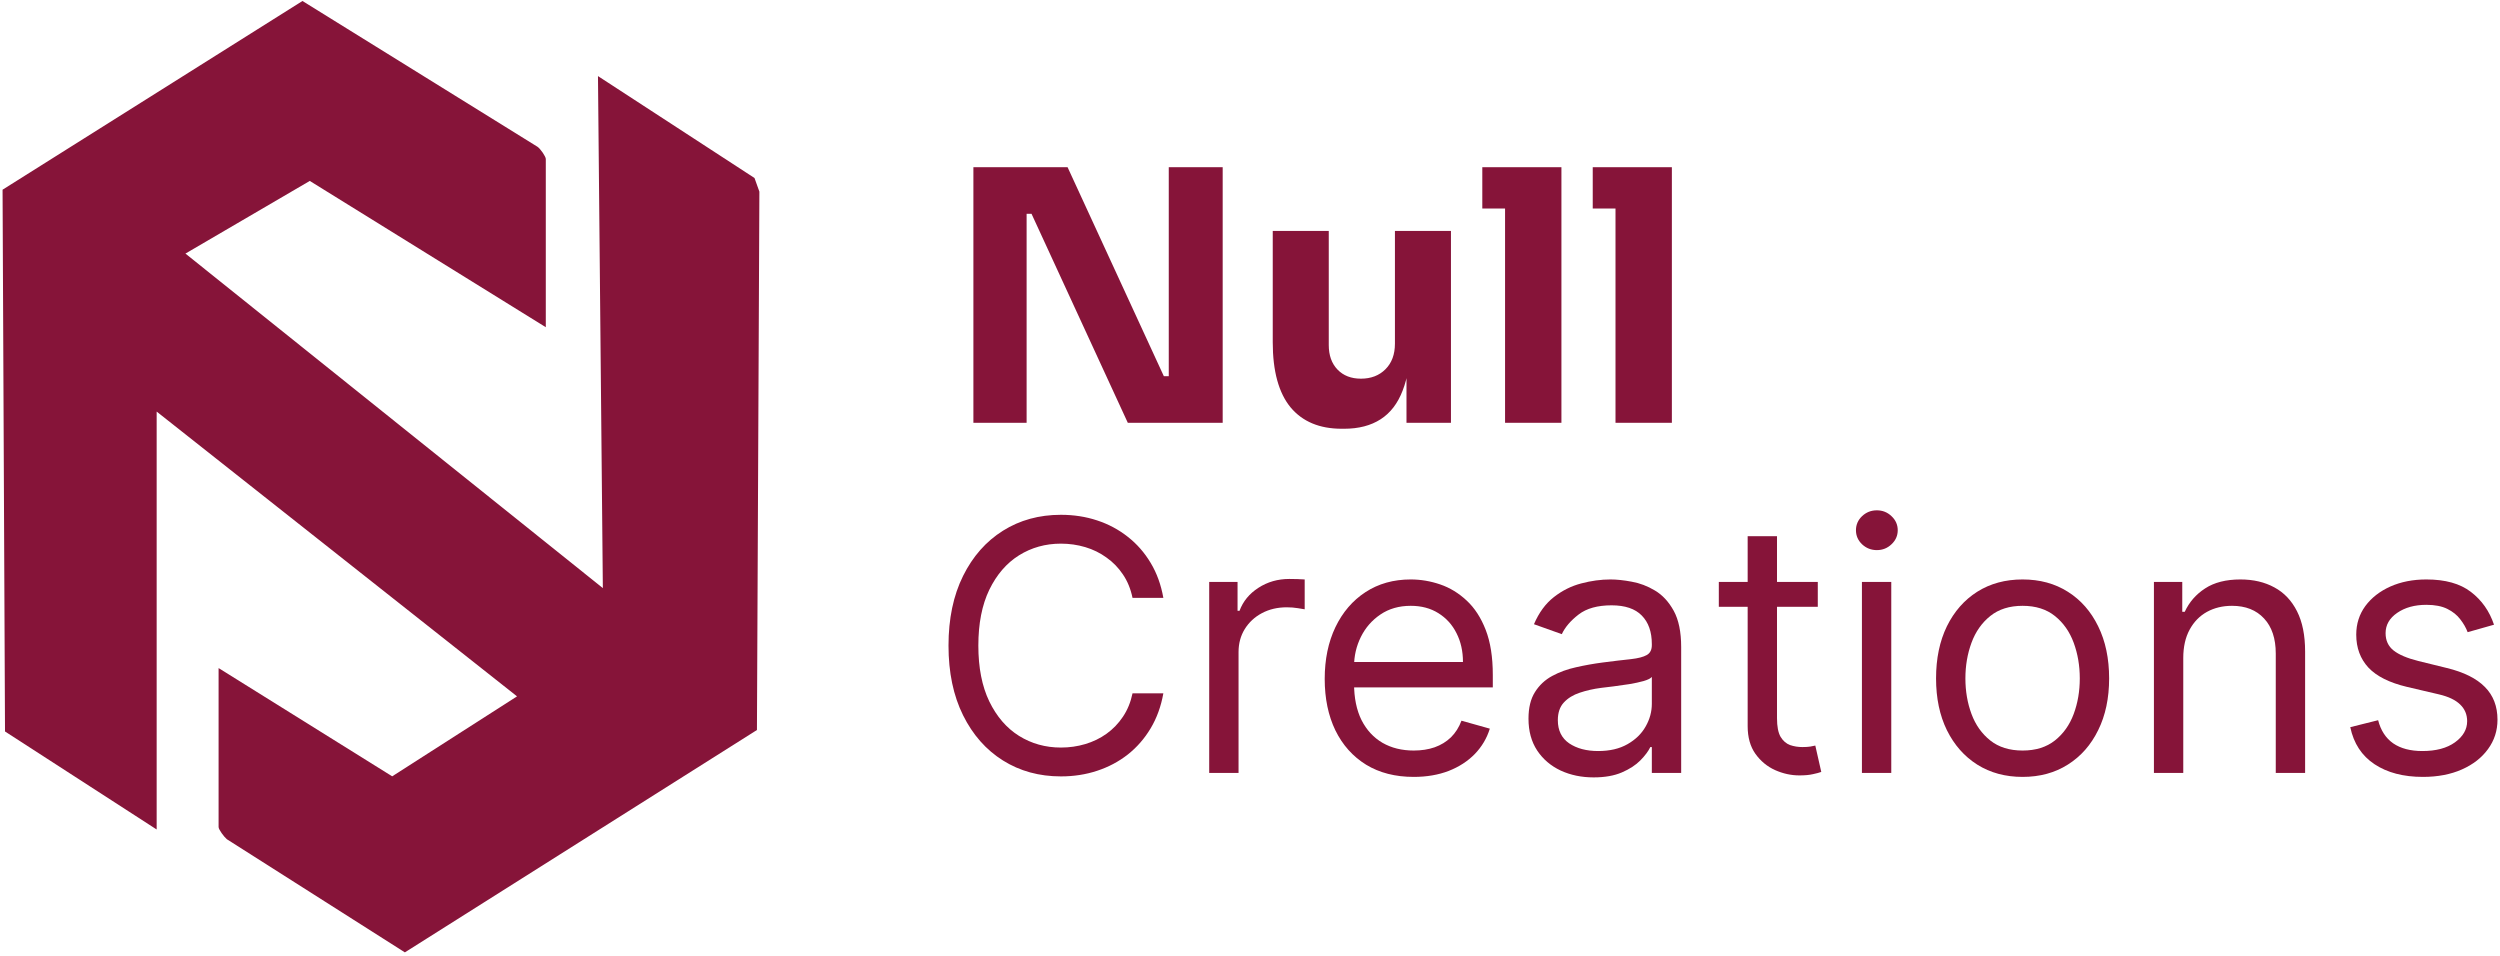 <svg width="408" height="156" viewBox="0 0 408 156" fill="none" xmlns="http://www.w3.org/2000/svg">
<path d="M189.859 97.57H184.827C184.53 96.123 184.009 94.851 183.265 93.755C182.534 92.66 181.641 91.74 180.586 90.996C179.545 90.238 178.388 89.67 177.116 89.291C175.845 88.913 174.519 88.723 173.139 88.723C170.623 88.723 168.344 89.359 166.301 90.631C164.272 91.902 162.656 93.776 161.452 96.251C160.261 98.727 159.666 101.764 159.666 105.362C159.666 108.96 160.261 111.997 161.452 114.473C162.656 116.948 164.272 118.822 166.301 120.094C168.344 121.365 170.623 122.001 173.139 122.001C174.519 122.001 175.845 121.812 177.116 121.433C178.388 121.054 179.545 120.493 180.586 119.749C181.641 118.991 182.534 118.064 183.265 116.969C184.009 115.859 184.53 114.588 184.827 113.154H189.859C189.481 115.278 188.791 117.178 187.79 118.856C186.789 120.533 185.544 121.96 184.056 123.137C182.568 124.301 180.897 125.187 179.044 125.795C177.204 126.404 175.236 126.708 173.139 126.708C169.595 126.708 166.443 125.843 163.684 124.111C160.924 122.38 158.753 119.918 157.17 116.725C155.587 113.533 154.796 109.745 154.796 105.362C154.796 100.979 155.587 97.192 157.17 93.999C158.753 90.806 160.924 88.344 163.684 86.613C166.443 84.881 169.595 84.016 173.139 84.016C175.236 84.016 177.204 84.32 179.044 84.929C180.897 85.537 182.568 86.43 184.056 87.607C185.544 88.771 186.789 90.191 187.79 91.868C188.791 93.532 189.481 95.433 189.859 97.57Z" fill="#861439"/>
<path d="M197.342 126.14V94.973H201.968V99.68H202.293C202.861 98.138 203.889 96.887 205.377 95.927C206.865 94.966 208.543 94.486 210.409 94.486C210.761 94.486 211.201 94.493 211.728 94.506C212.256 94.52 212.655 94.54 212.925 94.567V99.437C212.763 99.396 212.391 99.336 211.809 99.254C211.241 99.16 210.639 99.112 210.004 99.112C208.488 99.112 207.136 99.43 205.945 100.066C204.768 100.688 203.835 101.554 203.145 102.663C202.469 103.759 202.131 105.01 202.131 106.417V126.14H197.342Z" fill="#861439"/>
<path d="M230.721 126.79C227.718 126.79 225.127 126.127 222.949 124.801C220.785 123.462 219.114 121.595 217.937 119.201C216.774 116.793 216.192 113.993 216.192 110.8C216.192 107.608 216.774 104.794 217.937 102.359C219.114 99.91 220.751 98.003 222.848 96.637C224.958 95.257 227.42 94.567 230.234 94.567C231.857 94.567 233.46 94.838 235.043 95.379C236.626 95.92 238.066 96.799 239.365 98.017C240.664 99.221 241.698 100.817 242.47 102.805C243.241 104.794 243.626 107.242 243.626 110.151V112.18H219.601V108.041H238.756C238.756 106.282 238.405 104.713 237.701 103.333C237.011 101.953 236.024 100.864 234.739 100.066C233.467 99.268 231.965 98.869 230.234 98.869C228.327 98.869 226.676 99.342 225.283 100.289C223.903 101.223 222.841 102.44 222.097 103.942C221.353 105.443 220.981 107.053 220.981 108.771V111.531C220.981 113.884 221.387 115.88 222.199 117.517C223.024 119.14 224.167 120.378 225.628 121.23C227.089 122.069 228.786 122.488 230.721 122.488C231.979 122.488 233.115 122.312 234.13 121.96C235.158 121.595 236.044 121.054 236.788 120.337C237.532 119.607 238.107 118.7 238.513 117.618L243.139 118.917C242.652 120.486 241.834 121.866 240.684 123.056C239.534 124.233 238.114 125.153 236.423 125.816C234.732 126.465 232.831 126.79 230.721 126.79Z" fill="#861439"/>
<path d="M260.082 126.871C258.107 126.871 256.315 126.499 254.705 125.755C253.095 124.997 251.817 123.908 250.87 122.488C249.923 121.054 249.45 119.322 249.45 117.293C249.45 115.508 249.801 114.06 250.505 112.951C251.208 111.828 252.148 110.949 253.325 110.313C254.502 109.677 255.801 109.204 257.221 108.893C258.655 108.568 260.096 108.311 261.543 108.122C263.437 107.878 264.973 107.696 266.149 107.574C267.34 107.439 268.206 107.215 268.747 106.904C269.301 106.593 269.579 106.052 269.579 105.281V105.119C269.579 103.117 269.031 101.561 267.935 100.452C266.853 99.342 265.209 98.788 263.004 98.788C260.718 98.788 258.926 99.288 257.627 100.289C256.328 101.29 255.415 102.359 254.888 103.495L250.343 101.872C251.154 99.978 252.236 98.504 253.589 97.448C254.955 96.38 256.443 95.636 258.053 95.216C259.677 94.784 261.273 94.567 262.842 94.567C263.843 94.567 264.993 94.689 266.292 94.932C267.604 95.162 268.868 95.643 270.086 96.373C271.317 97.103 272.338 98.206 273.15 99.68C273.962 101.155 274.367 103.13 274.367 105.606V126.14H269.579V121.92H269.335C269.011 122.596 268.469 123.32 267.712 124.091C266.954 124.862 265.947 125.518 264.689 126.059C263.43 126.6 261.895 126.871 260.082 126.871ZM260.813 122.569C262.707 122.569 264.303 122.197 265.602 121.453C266.914 120.709 267.901 119.749 268.564 118.572C269.24 117.395 269.579 116.157 269.579 114.858V110.475C269.376 110.719 268.929 110.942 268.24 111.145C267.563 111.334 266.779 111.504 265.886 111.652C265.006 111.788 264.147 111.909 263.309 112.018C262.484 112.112 261.814 112.193 261.3 112.261C260.055 112.423 258.892 112.687 257.81 113.052C256.741 113.404 255.875 113.939 255.212 114.655C254.563 115.359 254.239 116.319 254.239 117.537C254.239 119.201 254.854 120.459 256.085 121.311C257.33 122.15 258.905 122.569 260.813 122.569Z" fill="#861439"/>
<path d="M296.663 94.973V99.031H280.511V94.973H296.663ZM285.218 87.506H290.007V117.212C290.007 118.565 290.203 119.579 290.595 120.256C291.001 120.919 291.515 121.365 292.138 121.595C292.773 121.812 293.443 121.92 294.146 121.92C294.674 121.92 295.107 121.893 295.445 121.839C295.783 121.771 296.054 121.717 296.257 121.676L297.231 125.978C296.906 126.1 296.453 126.222 295.871 126.343C295.289 126.479 294.552 126.546 293.659 126.546C292.307 126.546 290.981 126.255 289.682 125.674C288.397 125.092 287.328 124.206 286.476 123.015C285.638 121.825 285.218 120.324 285.218 118.511V87.506Z" fill="#861439"/>
<path d="M303.866 126.14V94.973H308.655V126.14H303.866ZM306.301 89.778C305.367 89.778 304.563 89.46 303.886 88.825C303.223 88.189 302.892 87.425 302.892 86.532C302.892 85.639 303.223 84.875 303.886 84.239C304.563 83.603 305.367 83.285 306.301 83.285C307.234 83.285 308.032 83.603 308.695 84.239C309.372 84.875 309.71 85.639 309.71 86.532C309.71 87.425 309.372 88.189 308.695 88.825C308.032 89.46 307.234 89.778 306.301 89.778Z" fill="#861439"/>
<path d="M330.087 126.79C327.274 126.79 324.805 126.12 322.681 124.781C320.571 123.442 318.92 121.568 317.73 119.16C316.553 116.752 315.965 113.939 315.965 110.719C315.965 107.472 316.553 104.638 317.73 102.217C318.92 99.796 320.571 97.915 322.681 96.576C324.805 95.237 327.274 94.567 330.087 94.567C332.901 94.567 335.363 95.237 337.473 96.576C339.597 97.915 341.247 99.796 342.424 102.217C343.615 104.638 344.21 107.472 344.21 110.719C344.21 113.939 343.615 116.752 342.424 119.16C341.247 121.568 339.597 123.442 337.473 124.781C335.363 126.12 332.901 126.79 330.087 126.79ZM330.087 122.488C332.225 122.488 333.983 121.94 335.363 120.844C336.743 119.749 337.764 118.308 338.427 116.522C339.09 114.737 339.421 112.802 339.421 110.719C339.421 108.636 339.09 106.695 338.427 104.895C337.764 103.096 336.743 101.642 335.363 100.533C333.983 99.424 332.225 98.869 330.087 98.869C327.95 98.869 326.191 99.424 324.812 100.533C323.432 101.642 322.41 103.096 321.748 104.895C321.085 106.695 320.753 108.636 320.753 110.719C320.753 112.802 321.085 114.737 321.748 116.522C322.41 118.308 323.432 119.749 324.812 120.844C326.191 121.94 327.95 122.488 330.087 122.488Z" fill="#861439"/>
<path d="M356.309 107.391V126.14H351.52V94.973H356.146V99.843H356.552C357.283 98.26 358.392 96.989 359.88 96.028C361.368 95.054 363.289 94.567 365.643 94.567C367.753 94.567 369.599 95 371.182 95.866C372.765 96.718 373.996 98.017 374.875 99.762C375.755 101.493 376.194 103.685 376.194 106.336V126.14H371.405V106.661C371.405 104.212 370.77 102.305 369.498 100.939C368.226 99.559 366.481 98.869 364.263 98.869C362.734 98.869 361.368 99.2 360.164 99.863C358.974 100.526 358.033 101.493 357.344 102.765C356.654 104.036 356.309 105.579 356.309 107.391Z" fill="#861439"/>
<path d="M407.022 101.953L402.72 103.171C402.449 102.454 402.05 101.757 401.523 101.081C401.009 100.391 400.305 99.823 399.412 99.376C398.52 98.93 397.377 98.707 395.983 98.707C394.076 98.707 392.486 99.146 391.215 100.025C389.957 100.891 389.328 101.994 389.328 103.333C389.328 104.523 389.761 105.464 390.626 106.153C391.492 106.843 392.845 107.418 394.685 107.878L399.311 109.015C402.098 109.691 404.174 110.726 405.54 112.119C406.907 113.499 407.59 115.278 407.59 117.456C407.59 119.241 407.076 120.838 406.048 122.244C405.033 123.651 403.613 124.761 401.787 125.572C399.96 126.384 397.836 126.79 395.415 126.79C392.236 126.79 389.605 126.1 387.522 124.72C385.439 123.34 384.12 121.325 383.565 118.673L388.11 117.537C388.543 119.214 389.362 120.472 390.565 121.311C391.783 122.15 393.372 122.569 395.334 122.569C397.566 122.569 399.338 122.096 400.65 121.149C401.976 120.188 402.639 119.038 402.639 117.699C402.639 116.617 402.26 115.711 401.502 114.98C400.745 114.236 399.582 113.681 398.012 113.316L392.818 112.099C389.963 111.422 387.867 110.374 386.527 108.954C385.202 107.52 384.539 105.727 384.539 103.576C384.539 101.818 385.033 100.262 386.02 98.909C387.021 97.557 388.381 96.495 390.099 95.724C391.83 94.953 393.792 94.567 395.983 94.567C399.067 94.567 401.489 95.243 403.247 96.596C405.02 97.949 406.278 99.735 407.022 101.953Z" fill="#861439"/>
<path d="M158.858 69V27.288H174.229L189.942 61.401H191.885L190.742 62.429V27.288H199.542V69H184.057L168.343 34.888H166.4L167.543 33.859V69H158.858Z" fill="#861439"/>
<path d="M218.968 69.972C215.349 69.972 212.568 68.81 210.626 66.486C208.683 64.124 207.712 60.581 207.712 55.858V37.687H216.854V56.315C216.854 57.991 217.33 59.324 218.282 60.315C219.235 61.305 220.511 61.8 222.111 61.8C223.749 61.8 225.082 61.286 226.111 60.258C227.139 59.229 227.653 57.839 227.653 56.087V37.687H236.796V69H229.539V55.801H230.168C230.168 58.962 229.749 61.61 228.911 63.743C228.111 65.838 226.911 67.4 225.311 68.429C223.711 69.457 221.73 69.972 219.368 69.972H218.968Z" fill="#861439"/>
<path d="M245.626 69V27.288H254.825V69H245.626ZM241.912 34.03V27.288H254.825V34.03H241.912Z" fill="#861439"/>
<path d="M263.65 69V27.288H272.849V69H263.65ZM259.935 34.03V27.288H272.849V34.03H259.935Z" fill="#861439"/>
<path d="M25.567 135.372L0.817 119.376L0.419 30.96L49.362 0.161L87.721 23.956C88.198 24.275 89.074 25.548 89.074 25.946V53.402L50.556 29.527L30.262 41.385L98.385 95.979L97.589 12.417L123.135 29.05L123.931 31.278L123.533 119.137L66.075 155.427L37.027 136.964C36.549 136.566 35.674 135.372 35.674 134.974V109.03L64.005 126.697L84.379 113.646L25.567 67.17V135.372Z" fill="#861439"/>
</svg>
